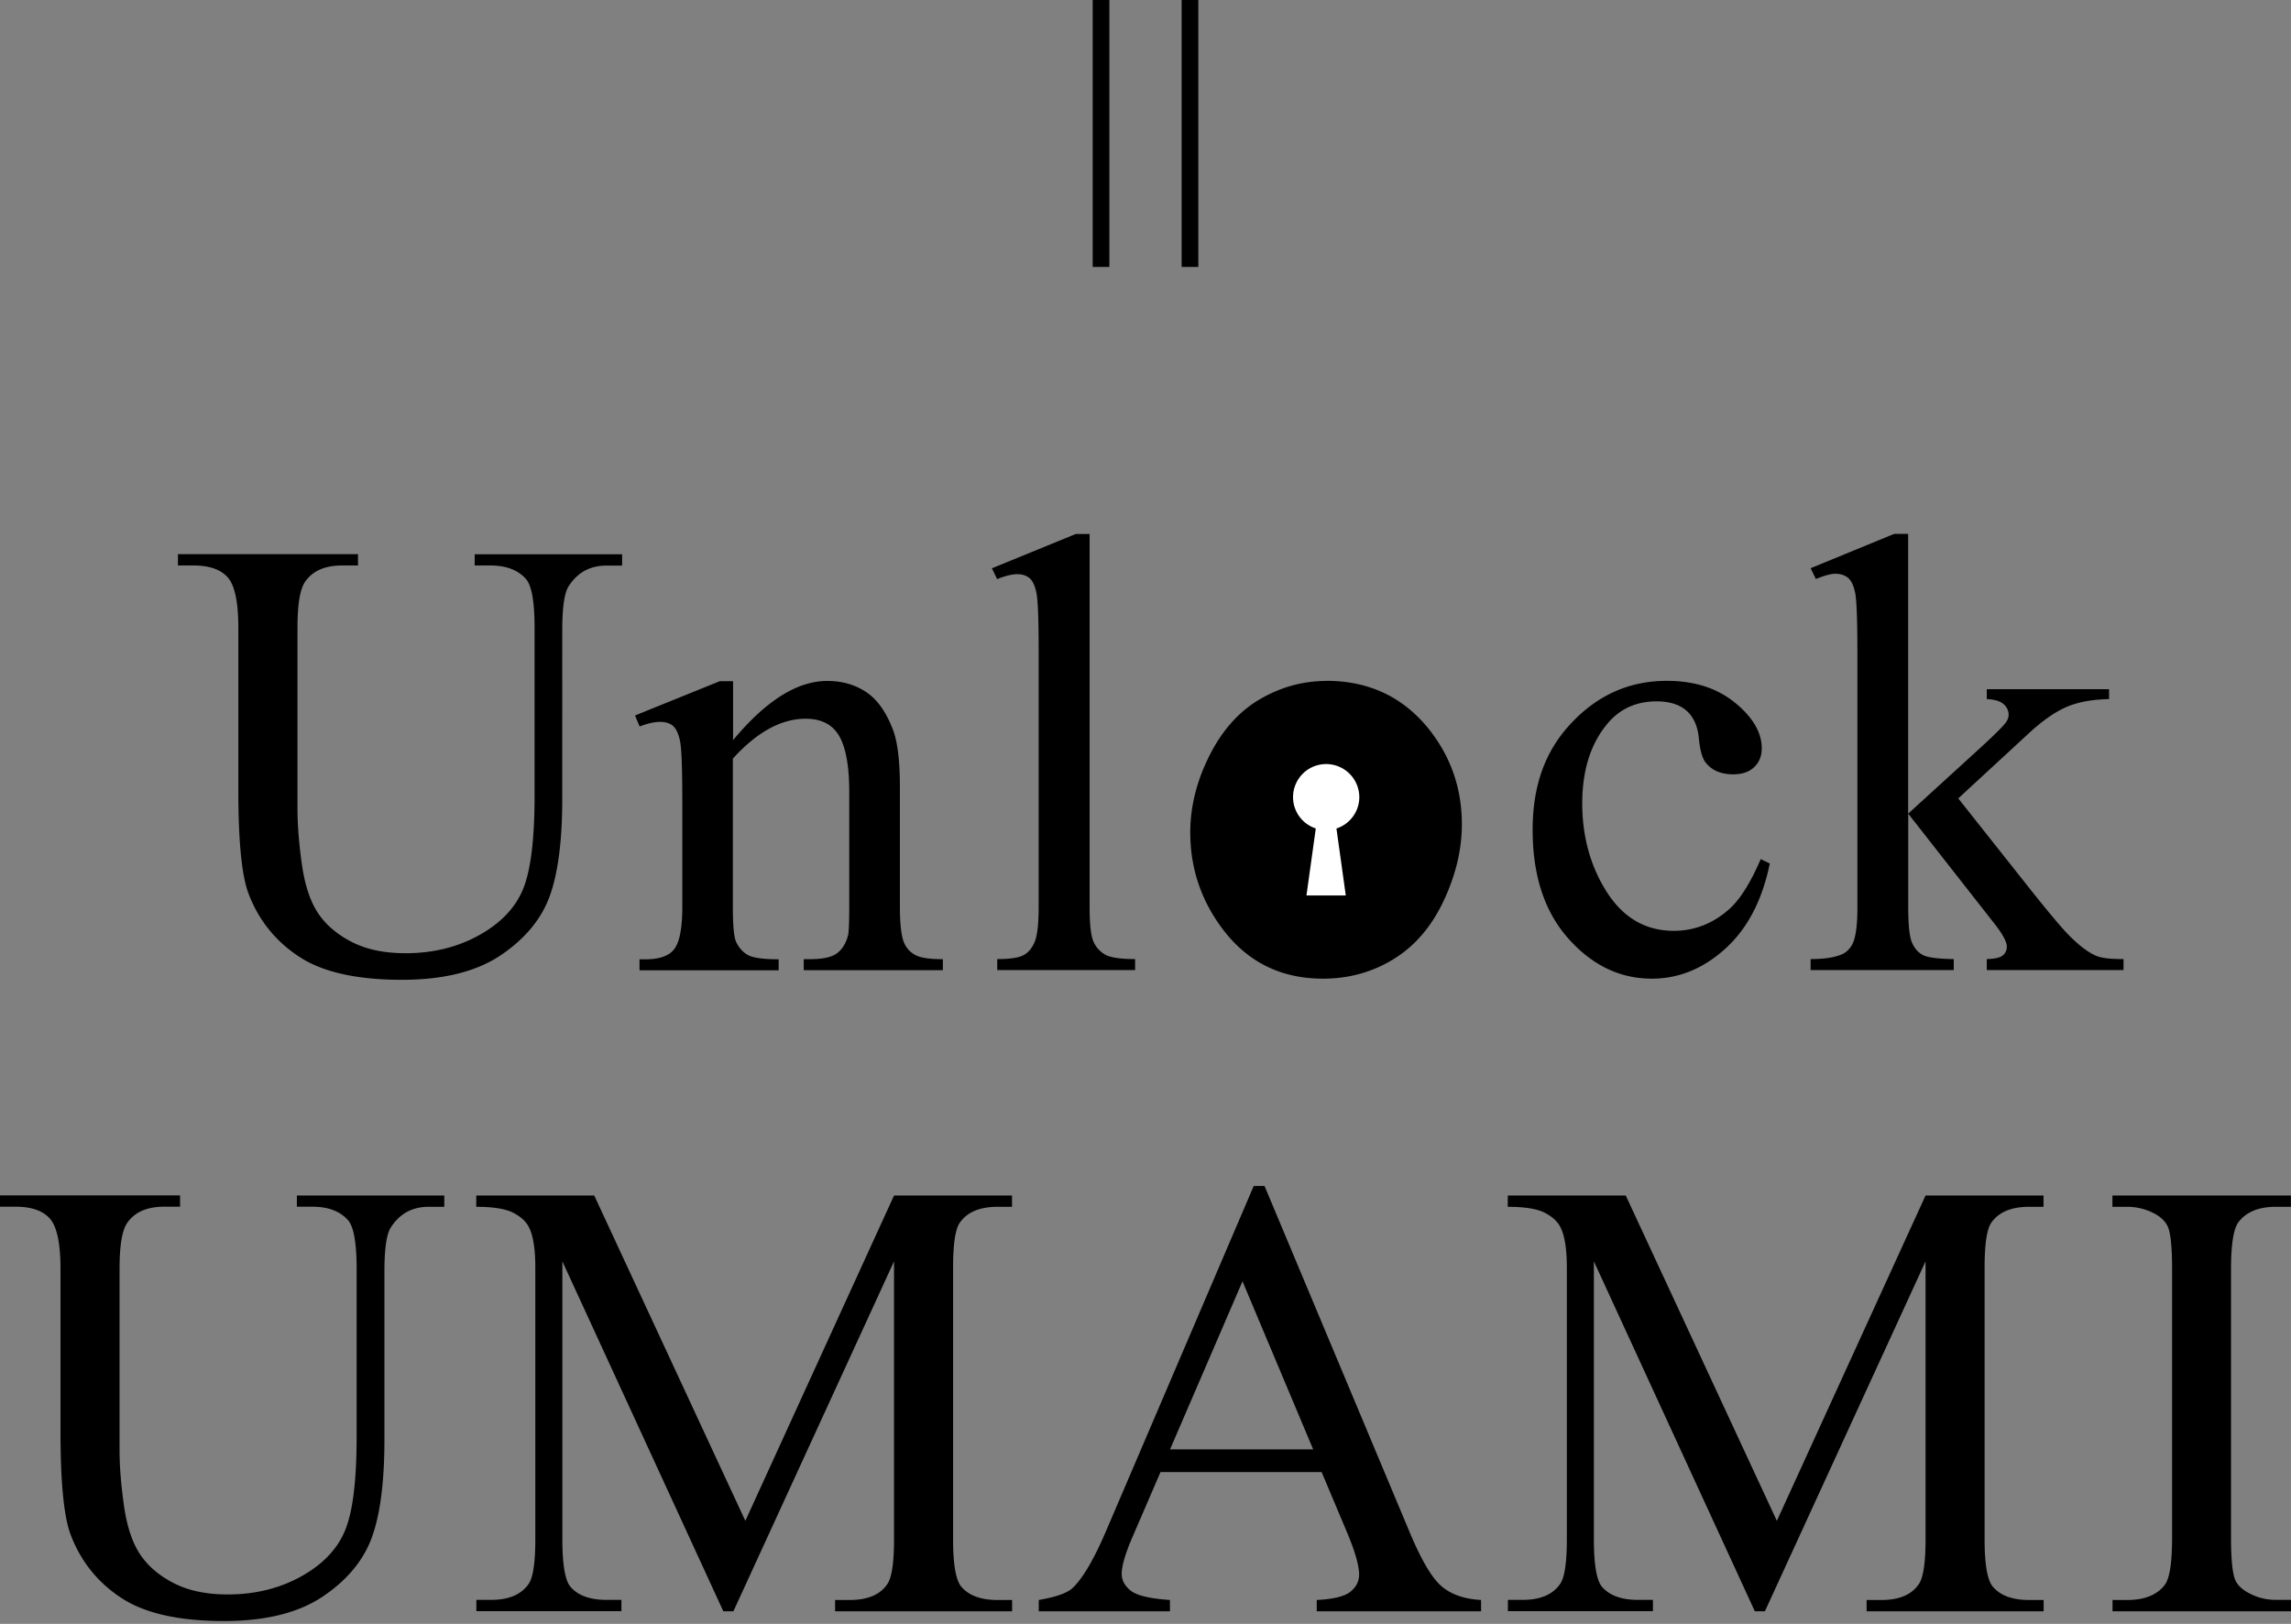 <svg width="206" height="146" fill="none" xmlns="http://www.w3.org/2000/svg"><rect width="100%" height="100%" fill="#808080" stroke="none"/><path d="M99 24V0m8 24V0" stroke="#000" stroke-width="1.5"/><path d="M42.683 50.852v-1.017H55.94v1.017h-1.405c-1.47 0-2.602.611-3.394 1.844-.387.574-.585 1.892-.585 3.972V71.83c0 3.746-.377 6.664-1.122 8.725-.745 2.061-2.206 3.84-4.393 5.318-2.188 1.477-5.149 2.22-8.91 2.22-4.093 0-7.195-.705-9.307-2.126-2.121-1.412-3.62-3.323-4.507-5.704-.594-1.637-.886-4.706-.886-9.214V56.433c0-2.297-.32-3.803-.952-4.518-.632-.715-1.66-1.073-3.084-1.073H16v-1.016h16.19v1.016h-1.434c-1.546 0-2.65.49-3.319 1.459-.462.659-.688 2.042-.688 4.132v16.292c0 1.449.132 3.115.396 4.988.264 1.873.754 3.332 1.452 4.386.697 1.044 1.706 1.91 3.026 2.588 1.32.678 2.933 1.016 4.847 1.016 2.451 0 4.639-.536 6.572-1.6 1.932-1.063 3.252-2.428 3.96-4.094.707-1.666 1.065-4.48 1.065-8.452V56.442c0-2.334-.255-3.793-.773-4.386-.717-.81-1.782-1.214-3.206-1.214h-1.405v.01zM65.896 66.57c2.96-3.567 5.789-5.346 8.476-5.346 1.377 0 2.565.348 3.564 1.035 1 .687 1.782 1.826 2.376 3.407.406 1.101.604 2.795.604 5.073v10.786c0 1.6.132 2.682.386 3.256.198.461.528.82.98 1.073.453.254 1.283.386 2.5.386v.988H72.268v-.988h.528c1.179 0 2-.179 2.47-.536.472-.358.793-.885.981-1.582.076-.272.114-1.138.114-2.588V71.191c0-2.297-.302-3.963-.896-5.007-.594-1.036-1.603-1.563-3.027-1.563-2.187 0-4.375 1.196-6.543 3.586v13.318c0 1.713.103 2.767.301 3.171.255.537.613.923 1.066 1.177.452.245 1.367.376 2.753.376v.989H57.504v-.989h.556c1.292 0 2.16-.329 2.612-.978.453-.65.679-1.901.679-3.737V72.16c0-3.03-.066-4.885-.207-5.543-.142-.66-.35-1.111-.632-1.356-.283-.235-.67-.357-1.15-.357-.52 0-1.132.14-1.849.414l-.414-.989 7.628-3.086h1.188v5.345l-.02-.018zm32.079-18.56v33.505c0 1.581.113 2.626.349 3.144a2.45 2.45 0 001.065 1.176c.481.264 1.368.395 2.678.395v.989H89.668v-.989c1.16 0 1.952-.122 2.376-.357.425-.236.755-.63.99-1.186.236-.555.359-1.61.359-3.172V58.57c0-2.852-.066-4.602-.198-5.252-.132-.649-.34-1.1-.623-1.336-.282-.235-.65-.358-1.093-.358-.481 0-1.085.151-1.82.443l-.472-.97 7.544-3.087h1.244zm21.289 13.204c3.828 0 6.902 1.45 9.231 4.358 1.97 2.485 2.951 5.327 2.951 8.546 0 2.259-.547 4.546-1.631 6.861-1.085 2.315-2.584 4.066-4.488 5.242-1.905 1.177-4.027 1.77-6.365 1.77-3.809 0-6.845-1.516-9.089-4.546-1.895-2.55-2.848-5.421-2.848-8.602 0-2.316.576-4.622 1.726-6.909s2.668-3.98 4.544-5.073c1.877-1.091 3.866-1.637 5.969-1.637v-.01zm39.874 16.405c-.679 3.332-2.017 5.882-4.007 7.68-1.989 1.798-4.186 2.692-6.6 2.692-2.876 0-5.374-1.205-7.515-3.614-2.14-2.41-3.205-5.666-3.205-9.76 0-4.094 1.178-7.2 3.545-9.676 2.366-2.484 5.204-3.727 8.523-3.727 2.489 0 4.526.66 6.129 1.967 1.603 1.309 2.404 2.683 2.404 4.094 0 .697-.226 1.262-.679 1.695-.452.433-1.084.649-1.895.649-1.084 0-1.904-.348-2.461-1.045-.311-.385-.518-1.12-.622-2.202-.104-1.082-.471-1.91-1.122-2.485-.641-.555-1.537-.828-2.678-.828-1.838 0-3.328.678-4.45 2.042-1.49 1.798-2.235 4.18-2.235 7.144 0 2.965.745 5.675 2.226 7.981 1.48 2.306 3.488 3.464 6.006 3.464 1.8 0 3.422-.612 4.865-1.845 1.009-.847 1.999-2.381 2.951-4.602l.801.385.019-.009zm12.436-29.609v25.148l6.44-5.873c1.367-1.252 2.159-2.043 2.376-2.372.151-.217.217-.442.217-.659 0-.367-.151-.687-.452-.95-.302-.264-.802-.415-1.509-.452v-.885h10.994v.885c-1.509.037-2.763.263-3.772.687-.999.423-2.102 1.176-3.3 2.259l-6.487 5.986 6.487 8.188c1.801 2.259 3.017 3.699 3.649 4.3.886.867 1.66 1.422 2.32 1.686.462.188 1.263.273 2.404.273v.988h-12.295v-.988c.698-.02 1.179-.123 1.424-.32a.983.983 0 00.377-.81c0-.423-.368-1.101-1.103-2.042l-7.76-9.901v8.385c0 1.638.113 2.711.349 3.229.226.517.556.884.98 1.1.425.217 1.349.34 2.763.359v.988h-12.87v-.988c1.291 0 2.253-.16 2.904-.471.386-.198.679-.518.886-.941.273-.603.415-1.657.415-3.144V58.682c0-2.927-.066-4.706-.198-5.364-.132-.65-.34-1.101-.632-1.356-.292-.244-.679-.376-1.16-.376-.386 0-.971.16-1.744.47l-.471-.969L170.32 48h1.273l-.019.01z" fill="#000"/><path d="M120.169 74.484l.839 6.024h-3.535l.839-6.023a2.966 2.966 0 01-2.046-2.815 2.977 2.977 0 012.979-2.974 2.983 2.983 0 012.98 2.974 2.966 2.966 0 01-2.046 2.814h-.01z" fill="#fff"/><path d="M26.693 108.503v-1.016h13.256v1.016h-1.404c-1.471 0-2.603.612-3.395 1.845-.386.574-.584 1.892-.584 3.972v15.162c0 3.746-.378 6.664-1.122 8.725-.745 2.061-2.207 3.84-4.394 5.318-2.188 1.477-5.148 2.221-8.91 2.221-4.092 0-7.194-.706-9.306-2.127-2.122-1.412-3.621-3.323-4.507-5.704-.594-1.638-.887-4.706-.887-9.214v-14.616c0-2.297-.32-3.803-.952-4.518-.632-.715-1.66-1.073-3.083-1.073H0v-1.016h16.19v1.016h-1.434c-1.546 0-2.65.489-3.319 1.459-.462.659-.688 2.042-.688 4.132v16.291c0 1.45.132 3.116.396 4.989.264 1.872.754 3.331 1.452 4.385.697 1.045 1.706 1.911 3.026 2.589 1.32.677 2.933 1.016 4.847 1.016 2.451 0 4.639-.536 6.572-1.6 1.932-1.063 3.252-2.428 3.96-4.094.707-1.666 1.065-4.48 1.065-8.452v-15.115c0-2.334-.255-3.793-.773-4.386-.717-.809-1.782-1.214-3.206-1.214h-1.405l.01.009zM65.04 144.87l-14.474-31.463v24.979c0 2.296.245 3.727.745 4.301.679.772 1.754 1.157 3.234 1.157h1.33v1.017h-13.04v-1.017h1.33c1.583 0 2.705-.48 3.365-1.43.406-.584.604-1.93.604-4.028v-24.424c0-1.656-.189-2.852-.557-3.586-.254-.536-.735-.979-1.423-1.336-.689-.358-1.801-.537-3.329-.537v-1.016h10.607l13.587 29.252 13.37-29.252h10.608v1.016h-1.302c-1.602 0-2.734.48-3.394 1.431-.405.583-.603 1.929-.603 4.028v24.433c0 2.296.254 3.727.773 4.301.679.772 1.754 1.158 3.234 1.158h1.301v1.016H75.09v-1.016h1.33c1.603 0 2.725-.48 3.366-1.431.405-.583.603-1.929.603-4.028v-24.988L65.944 144.87h-.914.01zm53.81-12.517h-14.501l-2.546 5.901c-.622 1.449-.943 2.541-.943 3.256 0 .574.274 1.073.811 1.506.547.433 1.716.715 3.527.838v1.016H93.402v-1.016c1.566-.273 2.574-.631 3.036-1.073.943-.885 1.98-2.673 3.121-5.374l13.172-30.777h.971l13.04 31.106c1.047 2.504 1.999 4.123 2.857 4.866.858.744 2.046 1.167 3.574 1.252v1.016h-14.775v-1.016c1.49-.075 2.499-.32 3.027-.744.528-.423.782-.941.782-1.543 0-.81-.368-2.09-1.103-3.831l-2.263-5.374.009-.009zm-.773-2.043l-6.355-15.106-6.515 15.106h12.87zm39.713 14.56l-14.473-31.463v24.979c0 2.296.245 3.727.745 4.301.679.772 1.754 1.157 3.234 1.157h1.33v1.017h-13.04v-1.017h1.329c1.584 0 2.706-.48 3.366-1.43.406-.584.604-1.93.604-4.028v-24.424c0-1.656-.189-2.852-.557-3.586-.254-.536-.735-.979-1.423-1.336-.689-.358-1.801-.537-3.329-.537v-1.016h10.607l13.587 29.252 13.37-29.252h10.608v1.016h-1.302c-1.603 0-2.734.48-3.394 1.431-.405.583-.603 1.929-.603 4.028v24.433c0 2.296.254 3.727.773 4.301.679.772 1.753 1.158 3.234 1.158h1.301v1.016h-15.916v-1.016h1.33c1.603 0 2.725-.48 3.366-1.431.405-.583.603-1.929.603-4.028v-24.988l-14.445 31.463h-.914.009zm48.21-1.016v1.016h-16.047v-1.016h1.329c1.547 0 2.669-.452 3.366-1.355.443-.584.66-2.005.66-4.245v-24.16c0-1.892-.122-3.144-.358-3.746-.189-.461-.566-.856-1.131-1.186a5.244 5.244 0 00-2.546-.659h-1.33v-1.016h16.048v1.016h-1.358c-1.527 0-2.64.452-3.337 1.356-.462.583-.689 2.004-.689 4.244v24.151c0 1.892.123 3.143.359 3.746.179.461.565.856 1.159 1.186a5.083 5.083 0 002.518.658H206v.01z" fill="#000"/></svg>